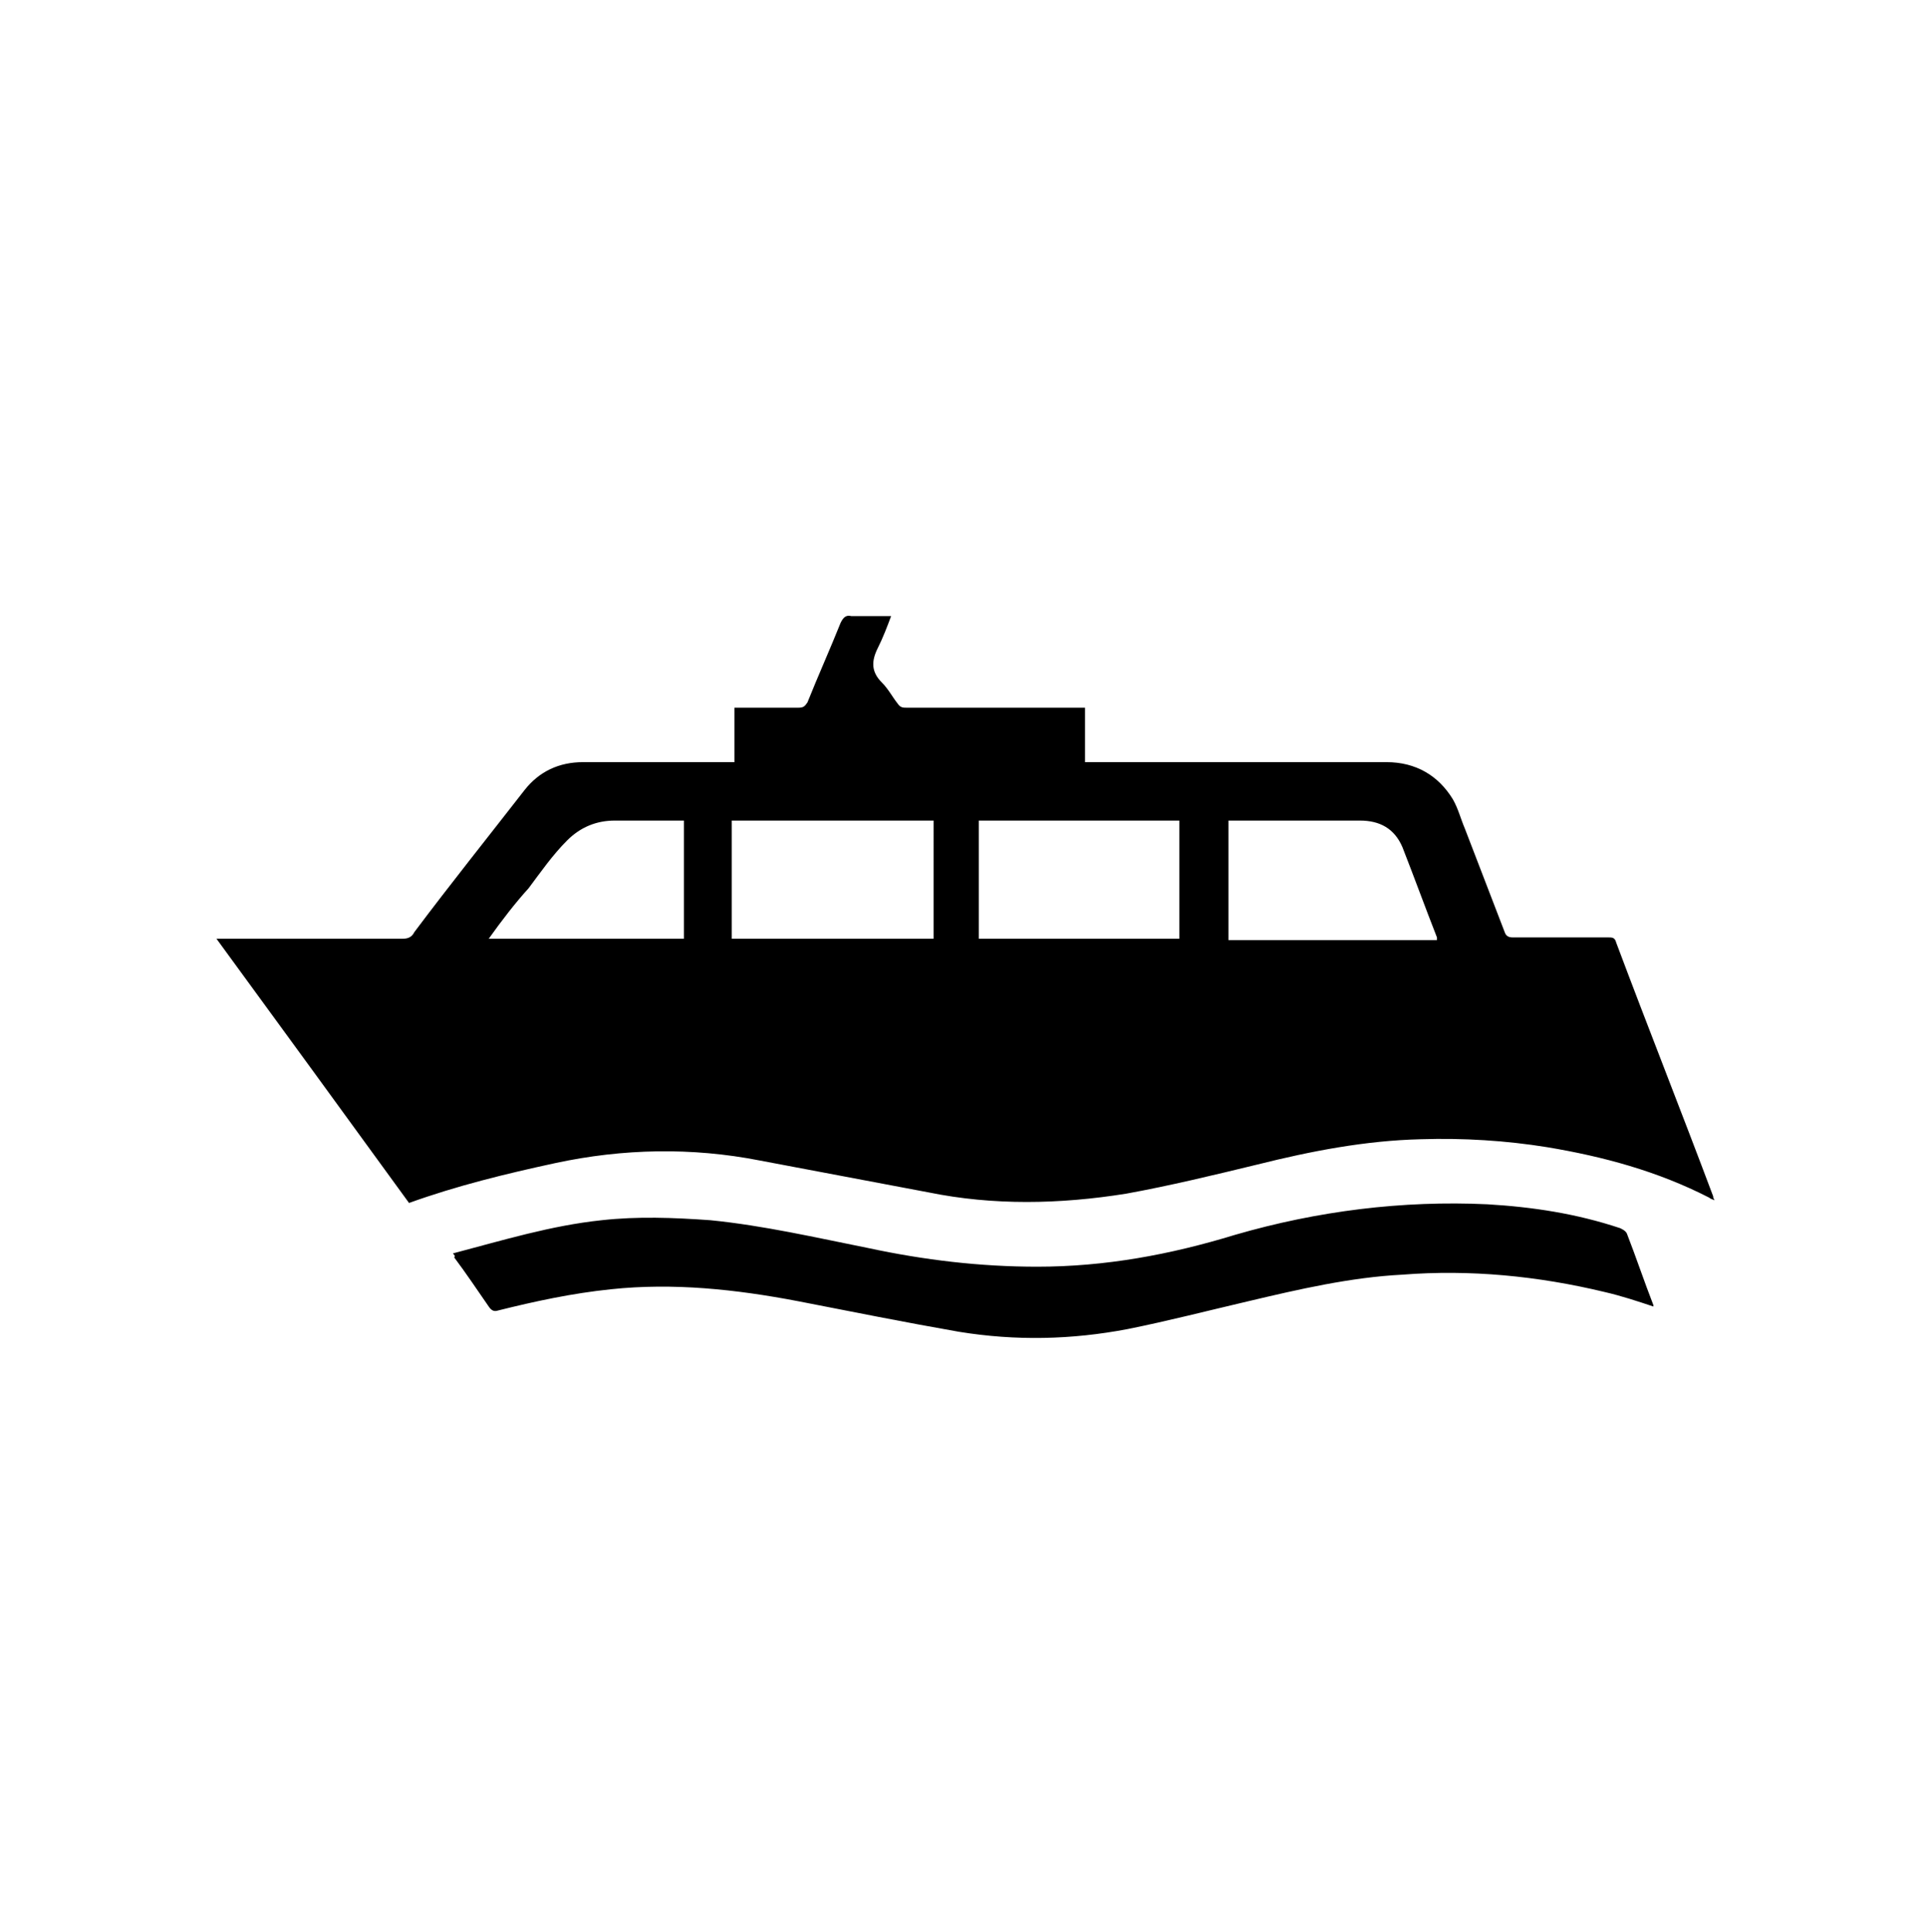 <?xml version="1.0" encoding="utf-8"?>
<svg version="1.1" id="Layer_1" xmlns="http://www.w3.org/2000/svg" xmlns:xlink="http://www.w3.org/1999/xlink" x="0px" y="0px"
	 viewBox="0 0 145.1 145.5" xml:space="preserve">
<path fill="#000000" d="M30.8,90.6C26,84,21.2,77.4,16.3,70.7H17c4.4,0,8.9,0,13.3,0c0.4,0,0.7-0.1,0.9-0.5c2.7-3.6,5.5-7.1,8.3-10.7
	c1.1-1.4,2.6-2.1,4.4-2.1c3.6,0,7.2,0,10.8,0h0.6v-4.1h0.6c1.4,0,2.8,0,4.2,0c0.4,0,0.5-0.1,0.7-0.4c0.8-2,1.7-4,2.5-6
	c0.2-0.4,0.4-0.6,0.8-0.5c1,0,1.9,0,3,0c-0.3,0.8-0.6,1.6-1,2.4c-0.5,1-0.5,1.8,0.3,2.6c0.5,0.5,0.8,1.1,1.2,1.6
	c0.2,0.3,0.4,0.3,0.7,0.3c4.3,0,8.6,0,12.8,0h0.6v4.1h0.7c7.3,0,14.7,0,22,0c2.2,0,3.9,1,5,2.8c0.4,0.7,0.6,1.5,0.9,2.2
	c1,2.6,2,5.2,3,7.8c0.1,0.3,0.3,0.4,0.6,0.4c2.4,0,4.8,0,7.2,0c0.3,0,0.5,0,0.6,0.4c2.4,6.4,4.9,12.7,7.3,19.1c0,0.1,0,0.1,0.1,0.3
	c-0.2-0.1-0.3-0.1-0.4-0.2c-3.9-2-8-3.1-12.2-3.8c-3.1-0.5-6.3-0.7-9.5-0.6c-4.2,0.1-8.3,0.9-12.3,1.9c-3.3,0.8-6.6,1.6-9.9,2.2
	c-5,0.8-10,0.9-14.9-0.1c-4.2-0.8-8.5-1.6-12.7-2.4c-5.1-1-10.3-0.9-15.4,0.2C38.1,88.4,34.4,89.3,30.8,90.6 M70.2,61.8H55.1v8.9
	h15.2V61.8z M73.7,70.7h15.1v-8.9H73.7V70.7z M108.2,70.7c0-0.1,0-0.1,0-0.1c-0.9-2.3-1.7-4.5-2.6-6.8c-0.6-1.4-1.7-2-3.2-2
	c-3.1,0-6.2,0-9.3,0h-0.6v9H108.2z M36.8,70.7h14.7v-8.9h-0.6c-1.5,0-3.1,0-4.6,0c-1.4,0-2.6,0.5-3.6,1.5c-1.1,1.1-2,2.4-2.9,3.6
	C38.8,68,37.8,69.3,36.8,70.7"/>
<path fill="#000000" d="M34.1,94.4c3.8-1,7.4-2.1,11.2-2.5c2.7-0.3,5.4-0.2,8.2,0c4,0.4,7.9,1.3,11.9,2.1c4.2,0.9,8.4,1.4,12.7,1.4
	c5.1,0,10-0.9,14.9-2.4c6.2-1.8,12.6-2.6,19-2.3c3.4,0.2,6.7,0.7,10,1.8c0.2,0.1,0.4,0.2,0.5,0.4c0.7,1.8,1.3,3.6,2,5.4
	c0,0,0,0.1,0,0.1c-1.2-0.4-2.4-0.8-3.7-1.1c-5-1.2-10.1-1.7-15.2-1.3c-3.9,0.2-7.8,1.1-11.6,2c-3,0.7-6.1,1.5-9.1,2.1
	c-4.2,0.8-8.4,0.9-12.7,0.2c-4-0.7-8-1.5-12.1-2.3c-4.7-0.9-9.4-1.4-14.1-0.9c-2.9,0.3-5.7,0.9-8.5,1.6c-0.3,0.1-0.5,0-0.7-0.3
	c-0.9-1.3-1.7-2.5-2.6-3.7C34.3,94.6,34.2,94.5,34.1,94.4"/>
</svg>
